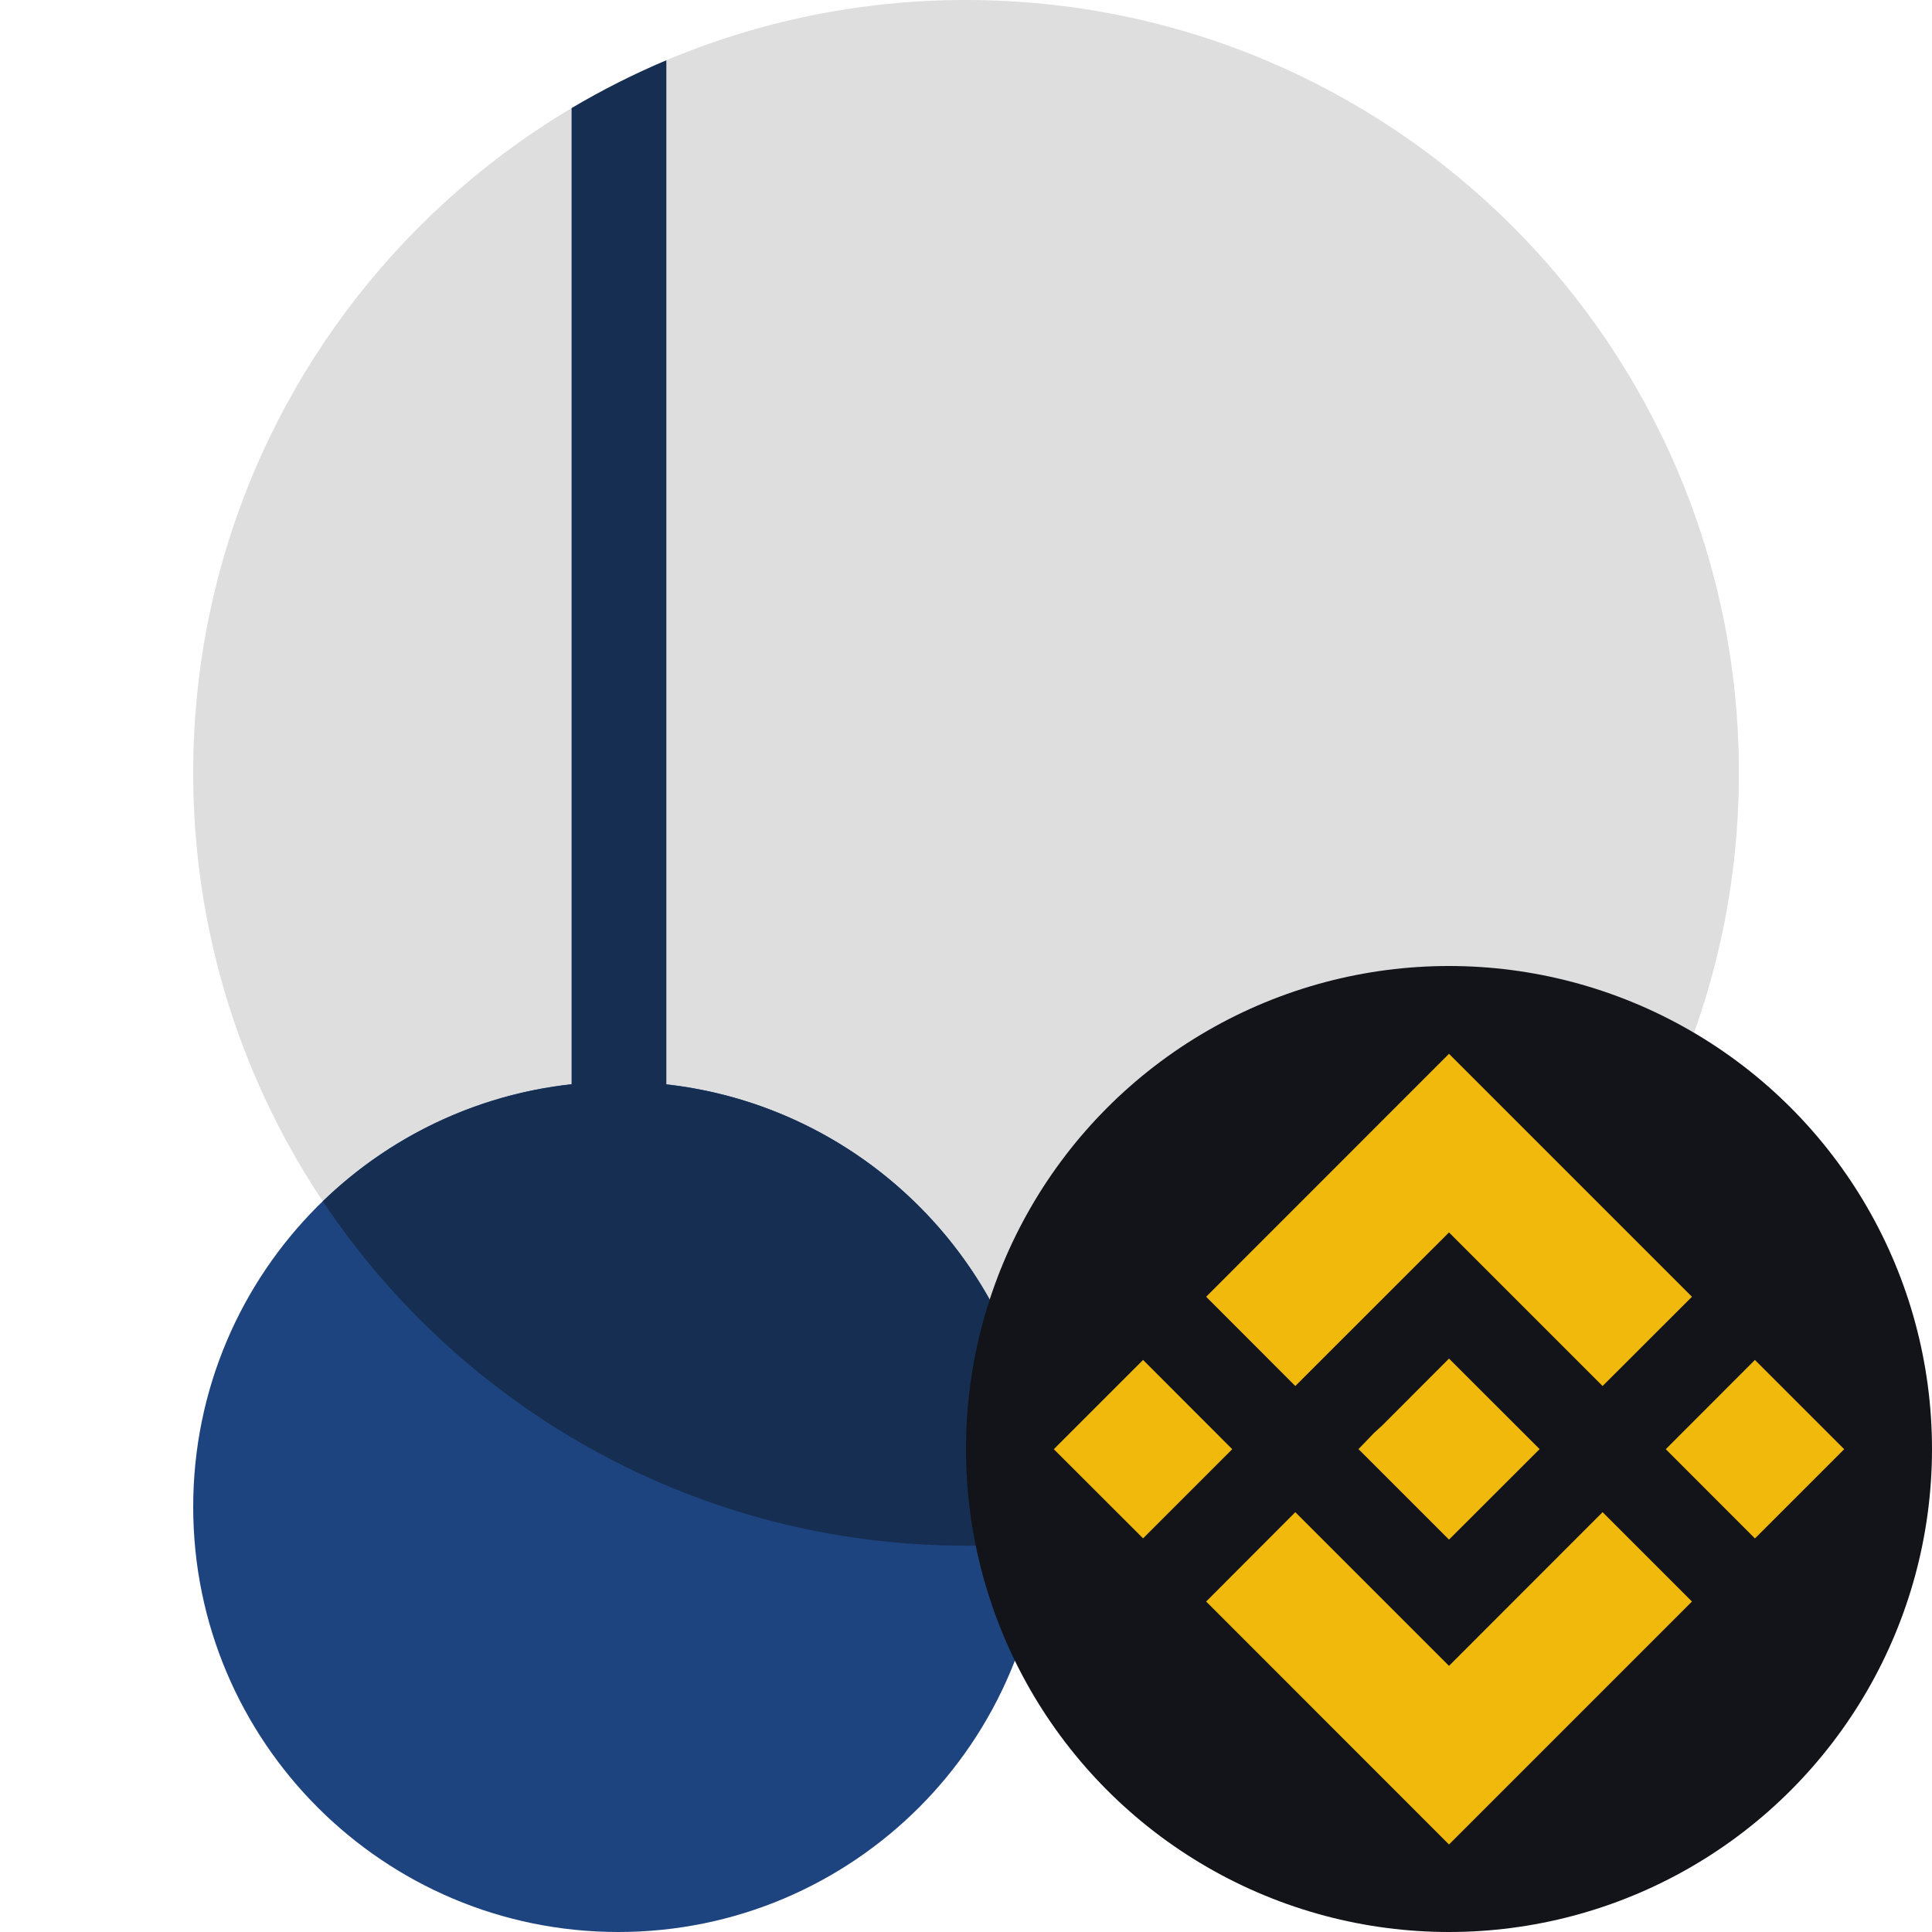 <svg width="20" height="20" viewBox="0 0 20 20" fill="none" xmlns="http://www.w3.org/2000/svg">
<path d="M10 16C14.419 16 18.001 12.419 18.001 8C18.001 3.582 14.419 0 10 0C5.582 0 2 3.582 2 8C2 12.419 5.582 16 10 16Z" fill="#DEDEDE"/>
<path d="M6.401 20C8.832 20 10.803 18.029 10.803 15.599C10.803 13.168 8.832 11.197 6.401 11.197C3.97 11.197 2 13.168 2 15.599C2 18.029 3.97 20 6.401 20Z" fill="#1E4480"/>
<path d="M6.898 11.226C9.095 11.473 10.803 13.336 10.803 15.598C10.803 15.721 10.796 15.842 10.786 15.962C10.527 15.987 10.265 16.001 10 16.001C7.223 16.001 4.776 14.585 3.342 12.436C4.025 11.775 4.921 11.334 5.917 11.225V1.119C6.231 0.933 6.559 0.767 6.898 0.624V11.226Z" fill="#152E51"/>
<circle cx="15" cy="15" r="5" fill="#131419"/>
<path d="M17.515 16.579L15 19.094L12.486 16.579L13.409 15.654L15 17.245L16.59 15.654L17.515 16.579ZM15.938 15.001L15 15.938L14.063 15.001L14.225 14.833L14.309 14.756L15 14.064L15.938 15.001ZM19.091 15.002L18.167 15.926L17.244 15.002L18.167 14.078L19.091 15.002ZM12.756 15.002L11.833 15.925L10.909 15.002L11.833 14.078L12.756 15.002ZM17.515 13.424L16.59 14.348L15 12.758L13.409 14.348L12.486 13.424L15 10.909L17.515 13.424Z" fill="#F0B90B"/>
</svg>
